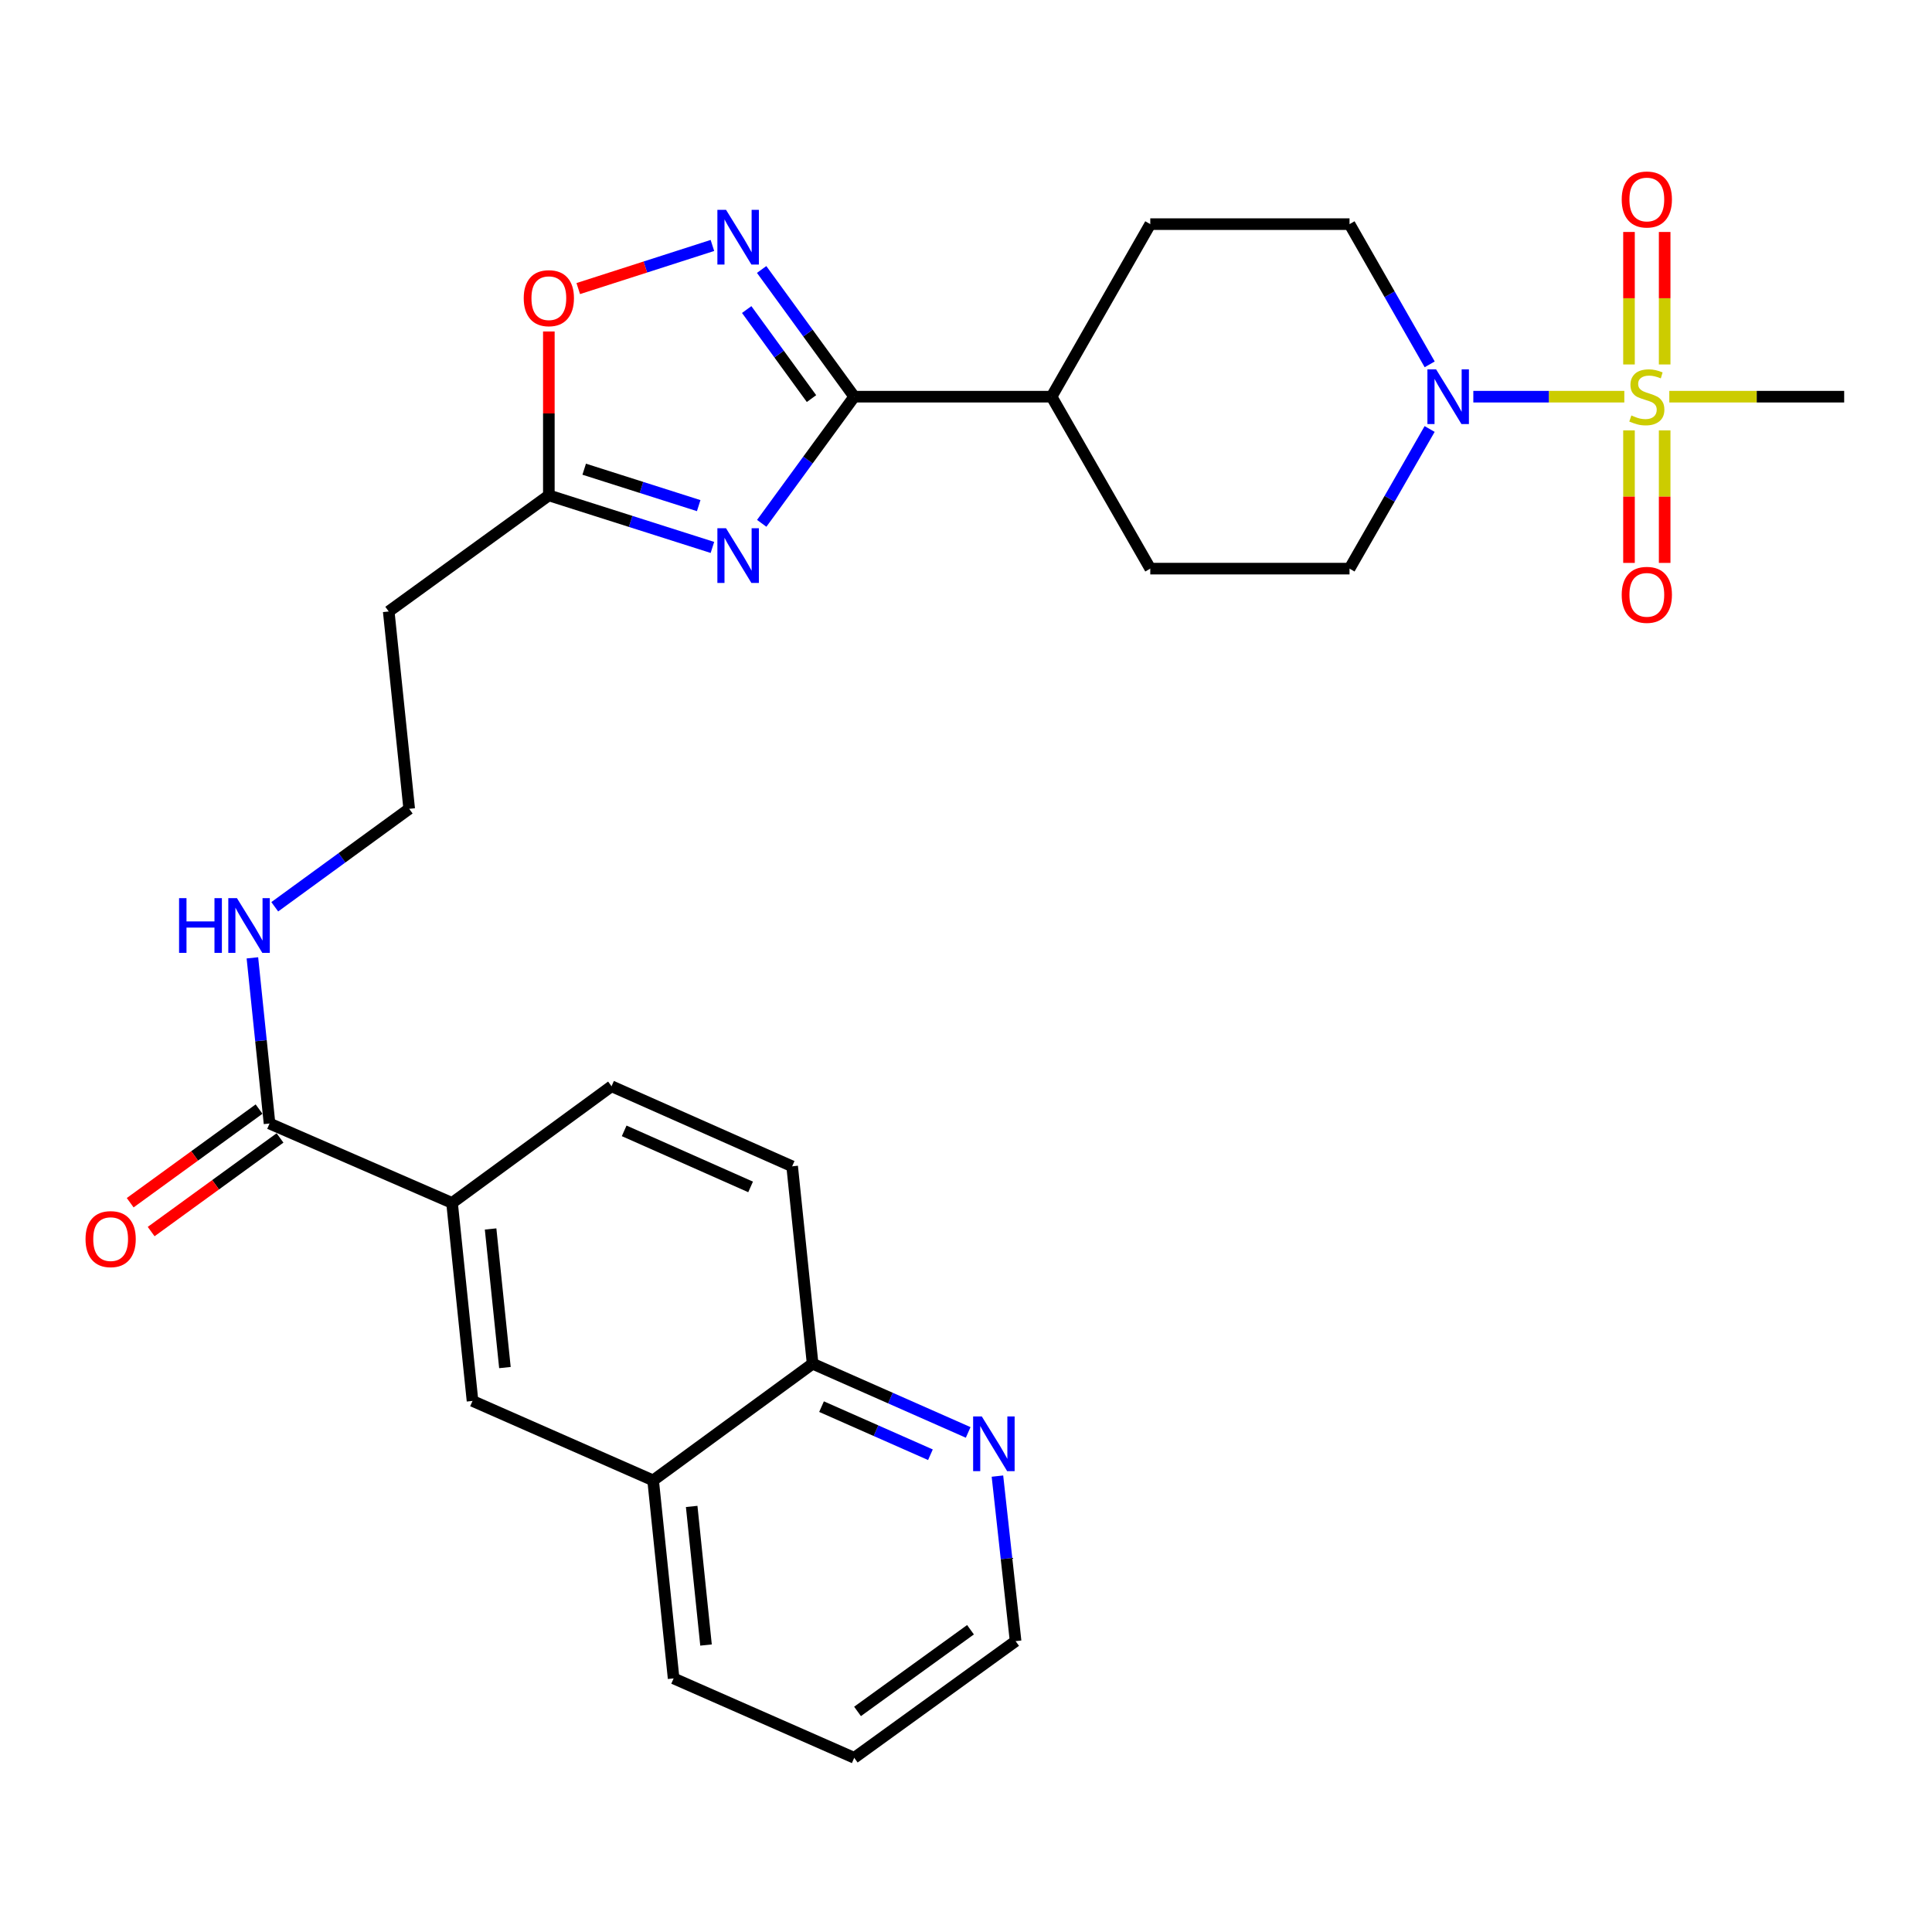 <?xml version='1.0' encoding='iso-8859-1'?>
<svg version='1.1' baseProfile='full'
              xmlns='http://www.w3.org/2000/svg'
                      xmlns:rdkit='http://www.rdkit.org/xml'
                      xmlns:xlink='http://www.w3.org/1999/xlink'
                  xml:space='preserve'
width='1000px' height='1000px' viewBox='0 0 1000 1000'>
<!-- END OF HEADER -->
<rect style='opacity:1.0;fill:#FFFFFF;stroke:none' width='1000' height='1000' x='0' y='0'> </rect>
<path class='bond-3' d='M 840.745,205.321 L 801.667,205.321' style='fill:none;fill-rule:evenodd;stroke:#CCCC00;stroke-width:6px;stroke-linecap:butt;stroke-linejoin:miter;stroke-opacity:1' />
<path class='bond-3' d='M 801.667,205.321 L 762.589,205.321' style='fill:none;fill-rule:evenodd;stroke:#0000FF;stroke-width:6px;stroke-linecap:butt;stroke-linejoin:miter;stroke-opacity:1' />
<path class='bond-8' d='M 843.166,222.763 L 843.166,257.063' style='fill:none;fill-rule:evenodd;stroke:#CCCC00;stroke-width:6px;stroke-linecap:butt;stroke-linejoin:miter;stroke-opacity:1' />
<path class='bond-8' d='M 843.166,257.063 L 843.166,291.363' style='fill:none;fill-rule:evenodd;stroke:#FF0000;stroke-width:6px;stroke-linecap:butt;stroke-linejoin:miter;stroke-opacity:1' />
<path class='bond-8' d='M 861.626,222.763 L 861.626,257.063' style='fill:none;fill-rule:evenodd;stroke:#CCCC00;stroke-width:6px;stroke-linecap:butt;stroke-linejoin:miter;stroke-opacity:1' />
<path class='bond-8' d='M 861.626,257.063 L 861.626,291.363' style='fill:none;fill-rule:evenodd;stroke:#FF0000;stroke-width:6px;stroke-linecap:butt;stroke-linejoin:miter;stroke-opacity:1' />
<path class='bond-9' d='M 861.626,188.647 L 861.626,154.358' style='fill:none;fill-rule:evenodd;stroke:#CCCC00;stroke-width:6px;stroke-linecap:butt;stroke-linejoin:miter;stroke-opacity:1' />
<path class='bond-9' d='M 861.626,154.358 L 861.626,120.068' style='fill:none;fill-rule:evenodd;stroke:#FF0000;stroke-width:6px;stroke-linecap:butt;stroke-linejoin:miter;stroke-opacity:1' />
<path class='bond-9' d='M 843.166,188.647 L 843.166,154.358' style='fill:none;fill-rule:evenodd;stroke:#CCCC00;stroke-width:6px;stroke-linecap:butt;stroke-linejoin:miter;stroke-opacity:1' />
<path class='bond-9' d='M 843.166,154.358 L 843.166,120.068' style='fill:none;fill-rule:evenodd;stroke:#FF0000;stroke-width:6px;stroke-linecap:butt;stroke-linejoin:miter;stroke-opacity:1' />
<path class='bond-24' d='M 864.03,205.321 L 909.288,205.321' style='fill:none;fill-rule:evenodd;stroke:#CCCC00;stroke-width:6px;stroke-linecap:butt;stroke-linejoin:miter;stroke-opacity:1' />
<path class='bond-24' d='M 909.288,205.321 L 954.545,205.321' style='fill:none;fill-rule:evenodd;stroke:#000000;stroke-width:6px;stroke-linecap:butt;stroke-linejoin:miter;stroke-opacity:1' />
<path class='bond-0' d='M 394.261,270.877 L 418.204,238.099' style='fill:none;fill-rule:evenodd;stroke:#0000FF;stroke-width:6px;stroke-linecap:butt;stroke-linejoin:miter;stroke-opacity:1' />
<path class='bond-0' d='M 418.204,238.099 L 442.147,205.321' style='fill:none;fill-rule:evenodd;stroke:#000000;stroke-width:6px;stroke-linecap:butt;stroke-linejoin:miter;stroke-opacity:1' />
<path class='bond-4' d='M 368.747,283.348 L 326.414,269.877' style='fill:none;fill-rule:evenodd;stroke:#0000FF;stroke-width:6px;stroke-linecap:butt;stroke-linejoin:miter;stroke-opacity:1' />
<path class='bond-4' d='M 326.414,269.877 L 284.082,256.406' style='fill:none;fill-rule:evenodd;stroke:#000000;stroke-width:6px;stroke-linecap:butt;stroke-linejoin:miter;stroke-opacity:1' />
<path class='bond-4' d='M 361.645,261.715 L 332.012,252.286' style='fill:none;fill-rule:evenodd;stroke:#0000FF;stroke-width:6px;stroke-linecap:butt;stroke-linejoin:miter;stroke-opacity:1' />
<path class='bond-4' d='M 332.012,252.286 L 302.379,242.856' style='fill:none;fill-rule:evenodd;stroke:#000000;stroke-width:6px;stroke-linecap:butt;stroke-linejoin:miter;stroke-opacity:1' />
<path class='bond-1' d='M 442.147,205.321 L 544.296,205.321' style='fill:none;fill-rule:evenodd;stroke:#000000;stroke-width:6px;stroke-linecap:butt;stroke-linejoin:miter;stroke-opacity:1' />
<path class='bond-2' d='M 442.147,205.321 L 418.185,172.402' style='fill:none;fill-rule:evenodd;stroke:#000000;stroke-width:6px;stroke-linecap:butt;stroke-linejoin:miter;stroke-opacity:1' />
<path class='bond-2' d='M 418.185,172.402 L 394.222,139.483' style='fill:none;fill-rule:evenodd;stroke:#0000FF;stroke-width:6px;stroke-linecap:butt;stroke-linejoin:miter;stroke-opacity:1' />
<path class='bond-2' d='M 420.033,206.31 L 403.259,183.266' style='fill:none;fill-rule:evenodd;stroke:#000000;stroke-width:6px;stroke-linecap:butt;stroke-linejoin:miter;stroke-opacity:1' />
<path class='bond-2' d='M 403.259,183.266 L 386.486,160.223' style='fill:none;fill-rule:evenodd;stroke:#0000FF;stroke-width:6px;stroke-linecap:butt;stroke-linejoin:miter;stroke-opacity:1' />
<path class='bond-5' d='M 368.744,127.049 L 334.025,138.206' style='fill:none;fill-rule:evenodd;stroke:#0000FF;stroke-width:6px;stroke-linecap:butt;stroke-linejoin:miter;stroke-opacity:1' />
<path class='bond-5' d='M 334.025,138.206 L 299.305,149.364' style='fill:none;fill-rule:evenodd;stroke:#FF0000;stroke-width:6px;stroke-linecap:butt;stroke-linejoin:miter;stroke-opacity:1' />
<path class='bond-13' d='M 739.975,222.046 L 719.245,258.184' style='fill:none;fill-rule:evenodd;stroke:#0000FF;stroke-width:6px;stroke-linecap:butt;stroke-linejoin:miter;stroke-opacity:1' />
<path class='bond-13' d='M 719.245,258.184 L 698.515,294.322' style='fill:none;fill-rule:evenodd;stroke:#000000;stroke-width:6px;stroke-linecap:butt;stroke-linejoin:miter;stroke-opacity:1' />
<path class='bond-14' d='M 740.005,188.589 L 719.26,152.3' style='fill:none;fill-rule:evenodd;stroke:#0000FF;stroke-width:6px;stroke-linecap:butt;stroke-linejoin:miter;stroke-opacity:1' />
<path class='bond-14' d='M 719.26,152.3 L 698.515,116.012' style='fill:none;fill-rule:evenodd;stroke:#000000;stroke-width:6px;stroke-linecap:butt;stroke-linejoin:miter;stroke-opacity:1' />
<path class='bond-15' d='M 284.082,256.406 L 201.203,316.496' style='fill:none;fill-rule:evenodd;stroke:#000000;stroke-width:6px;stroke-linecap:butt;stroke-linejoin:miter;stroke-opacity:1' />
<path class='bond-30' d='M 284.082,256.406 L 284.082,213.988' style='fill:none;fill-rule:evenodd;stroke:#000000;stroke-width:6px;stroke-linecap:butt;stroke-linejoin:miter;stroke-opacity:1' />
<path class='bond-30' d='M 284.082,213.988 L 284.082,171.57' style='fill:none;fill-rule:evenodd;stroke:#FF0000;stroke-width:6px;stroke-linecap:butt;stroke-linejoin:miter;stroke-opacity:1' />
<path class='bond-6' d='M 139.513,581.53 L 135.077,538.654' style='fill:none;fill-rule:evenodd;stroke:#000000;stroke-width:6px;stroke-linecap:butt;stroke-linejoin:miter;stroke-opacity:1' />
<path class='bond-6' d='M 135.077,538.654 L 130.64,495.778' style='fill:none;fill-rule:evenodd;stroke:#0000FF;stroke-width:6px;stroke-linecap:butt;stroke-linejoin:miter;stroke-opacity:1' />
<path class='bond-7' d='M 139.513,581.53 L 233.981,622.636' style='fill:none;fill-rule:evenodd;stroke:#000000;stroke-width:6px;stroke-linecap:butt;stroke-linejoin:miter;stroke-opacity:1' />
<path class='bond-18' d='M 134.088,574.063 L 100.737,598.293' style='fill:none;fill-rule:evenodd;stroke:#000000;stroke-width:6px;stroke-linecap:butt;stroke-linejoin:miter;stroke-opacity:1' />
<path class='bond-18' d='M 100.737,598.293 L 67.387,622.523' style='fill:none;fill-rule:evenodd;stroke:#FF0000;stroke-width:6px;stroke-linecap:butt;stroke-linejoin:miter;stroke-opacity:1' />
<path class='bond-18' d='M 144.939,588.998 L 111.588,613.228' style='fill:none;fill-rule:evenodd;stroke:#000000;stroke-width:6px;stroke-linecap:butt;stroke-linejoin:miter;stroke-opacity:1' />
<path class='bond-18' d='M 111.588,613.228 L 78.238,637.458' style='fill:none;fill-rule:evenodd;stroke:#FF0000;stroke-width:6px;stroke-linecap:butt;stroke-linejoin:miter;stroke-opacity:1' />
<path class='bond-10' d='M 233.981,622.636 L 244.576,725.124' style='fill:none;fill-rule:evenodd;stroke:#000000;stroke-width:6px;stroke-linecap:butt;stroke-linejoin:miter;stroke-opacity:1' />
<path class='bond-10' d='M 253.933,636.111 L 261.349,707.853' style='fill:none;fill-rule:evenodd;stroke:#000000;stroke-width:6px;stroke-linecap:butt;stroke-linejoin:miter;stroke-opacity:1' />
<path class='bond-19' d='M 233.981,622.636 L 316.532,562.239' style='fill:none;fill-rule:evenodd;stroke:#000000;stroke-width:6px;stroke-linecap:butt;stroke-linejoin:miter;stroke-opacity:1' />
<path class='bond-12' d='M 244.576,725.124 L 338.059,766.251' style='fill:none;fill-rule:evenodd;stroke:#000000;stroke-width:6px;stroke-linecap:butt;stroke-linejoin:miter;stroke-opacity:1' />
<path class='bond-11' d='M 544.296,205.321 L 595.381,116.012' style='fill:none;fill-rule:evenodd;stroke:#000000;stroke-width:6px;stroke-linecap:butt;stroke-linejoin:miter;stroke-opacity:1' />
<path class='bond-29' d='M 544.296,205.321 L 595.381,294.322' style='fill:none;fill-rule:evenodd;stroke:#000000;stroke-width:6px;stroke-linecap:butt;stroke-linejoin:miter;stroke-opacity:1' />
<path class='bond-27' d='M 338.059,766.251 L 348.664,868.739' style='fill:none;fill-rule:evenodd;stroke:#000000;stroke-width:6px;stroke-linecap:butt;stroke-linejoin:miter;stroke-opacity:1' />
<path class='bond-27' d='M 358.012,779.724 L 365.436,851.466' style='fill:none;fill-rule:evenodd;stroke:#000000;stroke-width:6px;stroke-linecap:butt;stroke-linejoin:miter;stroke-opacity:1' />
<path class='bond-31' d='M 338.059,766.251 L 420.609,705.853' style='fill:none;fill-rule:evenodd;stroke:#000000;stroke-width:6px;stroke-linecap:butt;stroke-linejoin:miter;stroke-opacity:1' />
<path class='bond-21' d='M 698.515,294.322 L 595.381,294.322' style='fill:none;fill-rule:evenodd;stroke:#000000;stroke-width:6px;stroke-linecap:butt;stroke-linejoin:miter;stroke-opacity:1' />
<path class='bond-22' d='M 698.515,116.012 L 595.381,116.012' style='fill:none;fill-rule:evenodd;stroke:#000000;stroke-width:6px;stroke-linecap:butt;stroke-linejoin:miter;stroke-opacity:1' />
<path class='bond-25' d='M 201.203,316.496 L 211.798,418.645' style='fill:none;fill-rule:evenodd;stroke:#000000;stroke-width:6px;stroke-linecap:butt;stroke-linejoin:miter;stroke-opacity:1' />
<path class='bond-16' d='M 501.127,741.421 L 460.868,723.637' style='fill:none;fill-rule:evenodd;stroke:#0000FF;stroke-width:6px;stroke-linecap:butt;stroke-linejoin:miter;stroke-opacity:1' />
<path class='bond-16' d='M 460.868,723.637 L 420.609,705.853' style='fill:none;fill-rule:evenodd;stroke:#000000;stroke-width:6px;stroke-linecap:butt;stroke-linejoin:miter;stroke-opacity:1' />
<path class='bond-16' d='M 481.59,752.972 L 453.408,740.524' style='fill:none;fill-rule:evenodd;stroke:#0000FF;stroke-width:6px;stroke-linecap:butt;stroke-linejoin:miter;stroke-opacity:1' />
<path class='bond-16' d='M 453.408,740.524 L 425.227,728.075' style='fill:none;fill-rule:evenodd;stroke:#000000;stroke-width:6px;stroke-linecap:butt;stroke-linejoin:miter;stroke-opacity:1' />
<path class='bond-26' d='M 516.272,764.027 L 520.972,806.737' style='fill:none;fill-rule:evenodd;stroke:#0000FF;stroke-width:6px;stroke-linecap:butt;stroke-linejoin:miter;stroke-opacity:1' />
<path class='bond-26' d='M 520.972,806.737 L 525.671,849.447' style='fill:none;fill-rule:evenodd;stroke:#000000;stroke-width:6px;stroke-linecap:butt;stroke-linejoin:miter;stroke-opacity:1' />
<path class='bond-17' d='M 420.609,705.853 L 410.015,603.683' style='fill:none;fill-rule:evenodd;stroke:#000000;stroke-width:6px;stroke-linecap:butt;stroke-linejoin:miter;stroke-opacity:1' />
<path class='bond-23' d='M 316.532,562.239 L 410.015,603.683' style='fill:none;fill-rule:evenodd;stroke:#000000;stroke-width:6px;stroke-linecap:butt;stroke-linejoin:miter;stroke-opacity:1' />
<path class='bond-23' d='M 323.072,585.332 L 388.51,614.343' style='fill:none;fill-rule:evenodd;stroke:#000000;stroke-width:6px;stroke-linecap:butt;stroke-linejoin:miter;stroke-opacity:1' />
<path class='bond-20' d='M 142.213,469.348 L 177.005,443.997' style='fill:none;fill-rule:evenodd;stroke:#0000FF;stroke-width:6px;stroke-linecap:butt;stroke-linejoin:miter;stroke-opacity:1' />
<path class='bond-20' d='M 177.005,443.997 L 211.798,418.645' style='fill:none;fill-rule:evenodd;stroke:#000000;stroke-width:6px;stroke-linecap:butt;stroke-linejoin:miter;stroke-opacity:1' />
<path class='bond-32' d='M 525.671,849.447 L 442.147,909.845' style='fill:none;fill-rule:evenodd;stroke:#000000;stroke-width:6px;stroke-linecap:butt;stroke-linejoin:miter;stroke-opacity:1' />
<path class='bond-32' d='M 502.325,843.547 L 443.858,885.826' style='fill:none;fill-rule:evenodd;stroke:#000000;stroke-width:6px;stroke-linecap:butt;stroke-linejoin:miter;stroke-opacity:1' />
<path class='bond-28' d='M 348.664,868.739 L 442.147,909.845' style='fill:none;fill-rule:evenodd;stroke:#000000;stroke-width:6px;stroke-linecap:butt;stroke-linejoin:miter;stroke-opacity:1' />
<path  class='atom-0' d='M 844.396 215.041
Q 844.716 215.161, 846.036 215.721
Q 847.356 216.281, 848.796 216.641
Q 850.276 216.961, 851.716 216.961
Q 854.396 216.961, 855.956 215.681
Q 857.516 214.361, 857.516 212.081
Q 857.516 210.521, 856.716 209.561
Q 855.956 208.601, 854.756 208.081
Q 853.556 207.561, 851.556 206.961
Q 849.036 206.201, 847.516 205.481
Q 846.036 204.761, 844.956 203.241
Q 843.916 201.721, 843.916 199.161
Q 843.916 195.601, 846.316 193.401
Q 848.756 191.201, 853.556 191.201
Q 856.836 191.201, 860.556 192.761
L 859.636 195.841
Q 856.236 194.441, 853.676 194.441
Q 850.916 194.441, 849.396 195.601
Q 847.876 196.721, 847.916 198.681
Q 847.916 200.201, 848.676 201.121
Q 849.476 202.041, 850.596 202.561
Q 851.756 203.081, 853.676 203.681
Q 856.236 204.481, 857.756 205.281
Q 859.276 206.081, 860.356 207.721
Q 861.476 209.321, 861.476 212.081
Q 861.476 216.001, 858.836 218.121
Q 856.236 220.201, 851.876 220.201
Q 849.356 220.201, 847.436 219.641
Q 845.556 219.121, 843.316 218.201
L 844.396 215.041
' fill='#CCCC00'/>
<path  class='atom-1' d='M 375.797 273.424
L 385.077 288.424
Q 385.997 289.904, 387.477 292.584
Q 388.957 295.264, 389.037 295.424
L 389.037 273.424
L 392.797 273.424
L 392.797 301.744
L 388.917 301.744
L 378.957 285.344
Q 377.797 283.424, 376.557 281.224
Q 375.357 279.024, 374.997 278.344
L 374.997 301.744
L 371.317 301.744
L 371.317 273.424
L 375.797 273.424
' fill='#0000FF'/>
<path  class='atom-3' d='M 375.797 108.61
L 385.077 123.61
Q 385.997 125.09, 387.477 127.77
Q 388.957 130.45, 389.037 130.61
L 389.037 108.61
L 392.797 108.61
L 392.797 136.93
L 388.917 136.93
L 378.957 120.53
Q 377.797 118.61, 376.557 116.41
Q 375.357 114.21, 374.997 113.53
L 374.997 136.93
L 371.317 136.93
L 371.317 108.61
L 375.797 108.61
' fill='#0000FF'/>
<path  class='atom-4' d='M 743.31 191.161
L 752.59 206.161
Q 753.51 207.641, 754.99 210.321
Q 756.47 213.001, 756.55 213.161
L 756.55 191.161
L 760.31 191.161
L 760.31 219.481
L 756.43 219.481
L 746.47 203.081
Q 745.31 201.161, 744.07 198.961
Q 742.87 196.761, 742.51 196.081
L 742.51 219.481
L 738.83 219.481
L 738.83 191.161
L 743.31 191.161
' fill='#0000FF'/>
<path  class='atom-6' d='M 271.082 154.336
Q 271.082 147.536, 274.442 143.736
Q 277.802 139.936, 284.082 139.936
Q 290.362 139.936, 293.722 143.736
Q 297.082 147.536, 297.082 154.336
Q 297.082 161.216, 293.682 165.136
Q 290.282 169.016, 284.082 169.016
Q 277.842 169.016, 274.442 165.136
Q 271.082 161.256, 271.082 154.336
M 284.082 165.816
Q 288.402 165.816, 290.722 162.936
Q 293.082 160.016, 293.082 154.336
Q 293.082 148.776, 290.722 145.976
Q 288.402 143.136, 284.082 143.136
Q 279.762 143.136, 277.402 145.936
Q 275.082 148.736, 275.082 154.336
Q 275.082 160.056, 277.402 162.936
Q 279.762 165.816, 284.082 165.816
' fill='#FF0000'/>
<path  class='atom-9' d='M 839.396 307.889
Q 839.396 301.089, 842.756 297.289
Q 846.116 293.489, 852.396 293.489
Q 858.676 293.489, 862.036 297.289
Q 865.396 301.089, 865.396 307.889
Q 865.396 314.769, 861.996 318.689
Q 858.596 322.569, 852.396 322.569
Q 846.156 322.569, 842.756 318.689
Q 839.396 314.809, 839.396 307.889
M 852.396 319.369
Q 856.716 319.369, 859.036 316.489
Q 861.396 313.569, 861.396 307.889
Q 861.396 302.329, 859.036 299.529
Q 856.716 296.689, 852.396 296.689
Q 848.076 296.689, 845.716 299.489
Q 843.396 302.289, 843.396 307.889
Q 843.396 313.609, 845.716 316.489
Q 848.076 319.369, 852.396 319.369
' fill='#FF0000'/>
<path  class='atom-10' d='M 839.396 103.251
Q 839.396 96.451, 842.756 92.651
Q 846.116 88.851, 852.396 88.851
Q 858.676 88.851, 862.036 92.651
Q 865.396 96.451, 865.396 103.251
Q 865.396 110.131, 861.996 114.051
Q 858.596 117.931, 852.396 117.931
Q 846.156 117.931, 842.756 114.051
Q 839.396 110.171, 839.396 103.251
M 852.396 114.731
Q 856.716 114.731, 859.036 111.851
Q 861.396 108.931, 861.396 103.251
Q 861.396 97.691, 859.036 94.891
Q 856.716 92.051, 852.396 92.051
Q 848.076 92.051, 845.716 94.851
Q 843.396 97.651, 843.396 103.251
Q 843.396 108.971, 845.716 111.851
Q 848.076 114.731, 852.396 114.731
' fill='#FF0000'/>
<path  class='atom-17' d='M 508.171 733.138
L 517.451 748.138
Q 518.371 749.618, 519.851 752.298
Q 521.331 754.978, 521.411 755.138
L 521.411 733.138
L 525.171 733.138
L 525.171 761.458
L 521.291 761.458
L 511.331 745.058
Q 510.171 743.138, 508.931 740.938
Q 507.731 738.738, 507.371 738.058
L 507.371 761.458
L 503.691 761.458
L 503.691 733.138
L 508.171 733.138
' fill='#0000FF'/>
<path  class='atom-19' d='M 44.271 641.362
Q 44.271 634.562, 47.631 630.762
Q 50.991 626.962, 57.271 626.962
Q 63.551 626.962, 66.911 630.762
Q 70.271 634.562, 70.271 641.362
Q 70.271 648.242, 66.871 652.162
Q 63.471 656.042, 57.271 656.042
Q 51.031 656.042, 47.631 652.162
Q 44.271 648.282, 44.271 641.362
M 57.271 652.842
Q 61.591 652.842, 63.911 649.962
Q 66.271 647.042, 66.271 641.362
Q 66.271 635.802, 63.911 633.002
Q 61.591 630.162, 57.271 630.162
Q 52.951 630.162, 50.591 632.962
Q 48.271 635.762, 48.271 641.362
Q 48.271 647.082, 50.591 649.962
Q 52.951 652.842, 57.271 652.842
' fill='#FF0000'/>
<path  class='atom-21' d='M 92.689 464.883
L 96.529 464.883
L 96.529 476.923
L 111.009 476.923
L 111.009 464.883
L 114.849 464.883
L 114.849 493.203
L 111.009 493.203
L 111.009 480.123
L 96.529 480.123
L 96.529 493.203
L 92.689 493.203
L 92.689 464.883
' fill='#0000FF'/>
<path  class='atom-21' d='M 122.649 464.883
L 131.929 479.883
Q 132.849 481.363, 134.329 484.043
Q 135.809 486.723, 135.889 486.883
L 135.889 464.883
L 139.649 464.883
L 139.649 493.203
L 135.769 493.203
L 125.809 476.803
Q 124.649 474.883, 123.409 472.683
Q 122.209 470.483, 121.849 469.803
L 121.849 493.203
L 118.169 493.203
L 118.169 464.883
L 122.649 464.883
' fill='#0000FF'/>
</svg>
